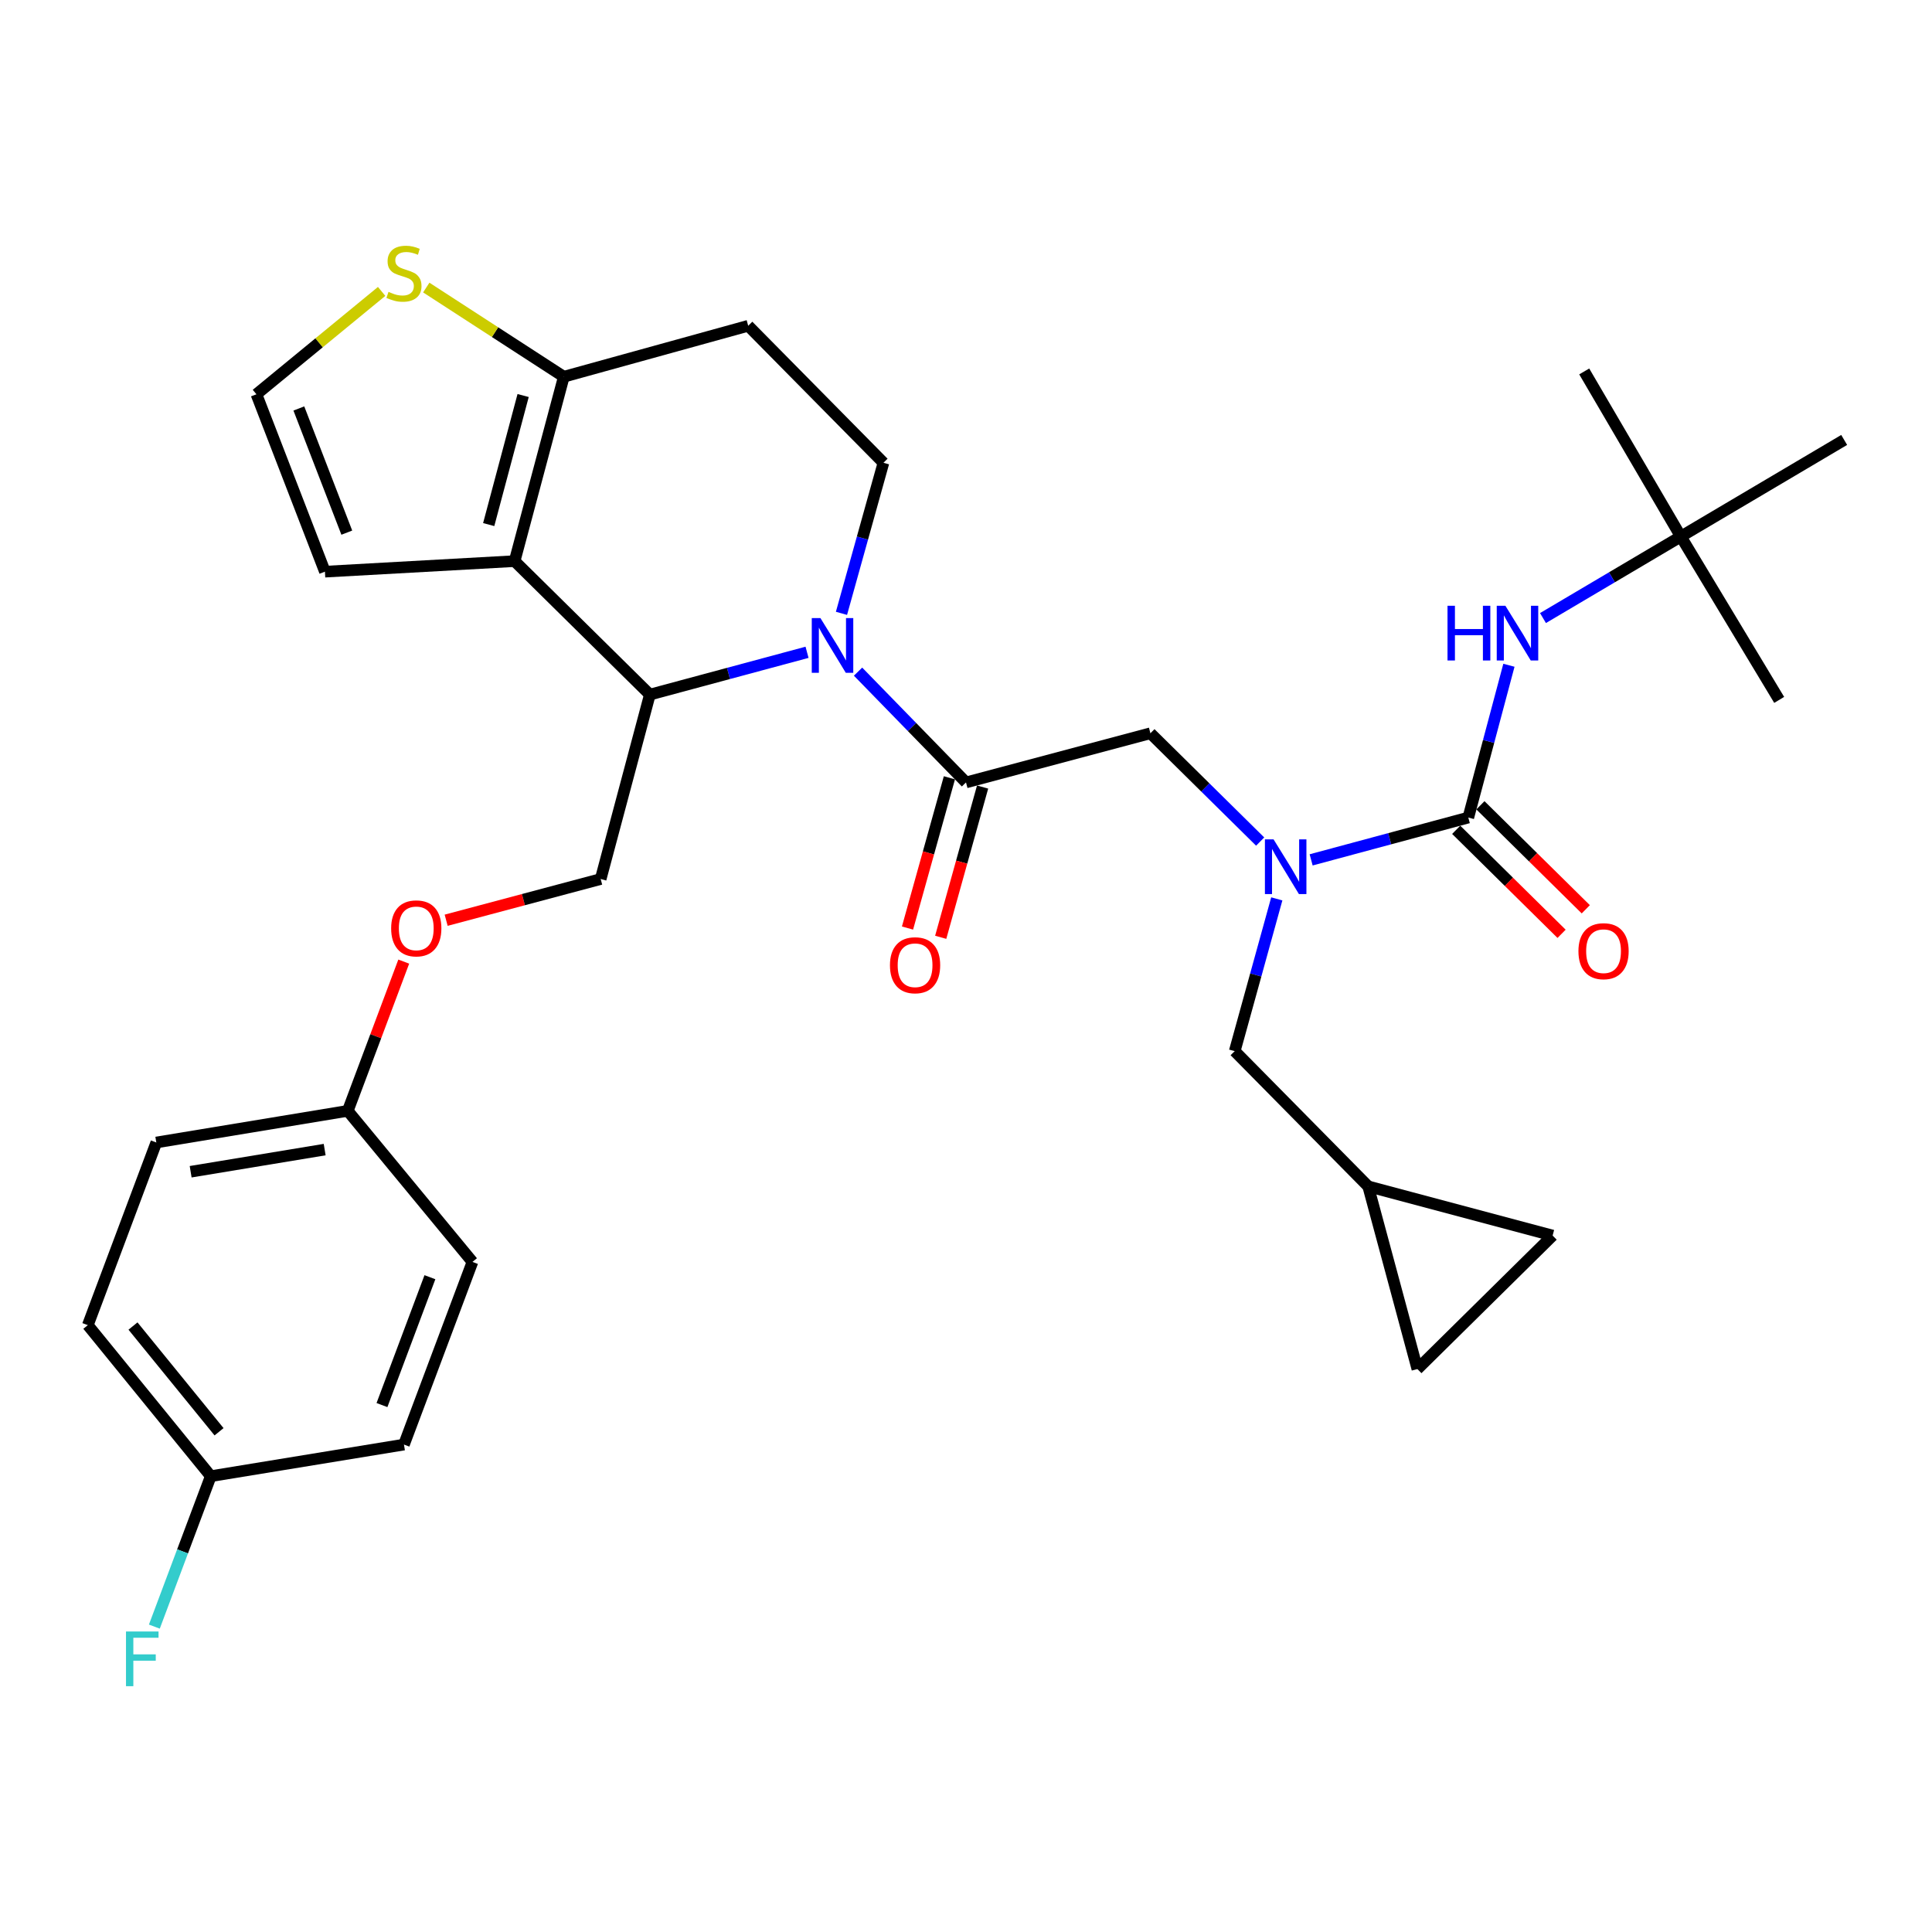<?xml version='1.0' encoding='iso-8859-1'?>
<svg version='1.1' baseProfile='full'
              xmlns='http://www.w3.org/2000/svg'
                      xmlns:rdkit='http://www.rdkit.org/xml'
                      xmlns:xlink='http://www.w3.org/1999/xlink'
                  xml:space='preserve'
width='1000px' height='1000px' viewBox='0 0 1000 1000'>
<!-- END OF HEADER -->
<rect style='opacity:1.0;fill:#FFFFFF;stroke:none' width='1000' height='1000' x='0' y='0'> </rect>
<path class='bond-0' d='M 869.998,277.713 L 954.545,227.71' style='fill:none;fill-rule:evenodd;stroke:#000000;stroke-width:6px;stroke-linecap:butt;stroke-linejoin:miter;stroke-opacity:1' />
<path class='bond-1' d='M 869.998,277.713 L 920.903,362.261' style='fill:none;fill-rule:evenodd;stroke:#000000;stroke-width:6px;stroke-linecap:butt;stroke-linejoin:miter;stroke-opacity:1' />
<path class='bond-2' d='M 869.998,277.713 L 819.995,192.254' style='fill:none;fill-rule:evenodd;stroke:#000000;stroke-width:6px;stroke-linecap:butt;stroke-linejoin:miter;stroke-opacity:1' />
<path class='bond-3' d='M 869.998,277.713 L 834.322,298.809' style='fill:none;fill-rule:evenodd;stroke:#000000;stroke-width:6px;stroke-linecap:butt;stroke-linejoin:miter;stroke-opacity:1' />
<path class='bond-3' d='M 834.322,298.809 L 798.647,319.904' style='fill:none;fill-rule:evenodd;stroke:#0000FF;stroke-width:6px;stroke-linecap:butt;stroke-linejoin:miter;stroke-opacity:1' />
<path class='bond-4' d='M 652.259,435.594 L 623.858,407.564' style='fill:none;fill-rule:evenodd;stroke:#0000FF;stroke-width:6px;stroke-linecap:butt;stroke-linejoin:miter;stroke-opacity:1' />
<path class='bond-4' d='M 623.858,407.564 L 595.458,379.533' style='fill:none;fill-rule:evenodd;stroke:#000000;stroke-width:6px;stroke-linecap:butt;stroke-linejoin:miter;stroke-opacity:1' />
<path class='bond-5' d='M 678.645,445.07 L 719.319,434.117' style='fill:none;fill-rule:evenodd;stroke:#0000FF;stroke-width:6px;stroke-linecap:butt;stroke-linejoin:miter;stroke-opacity:1' />
<path class='bond-5' d='M 719.319,434.117 L 759.994,423.164' style='fill:none;fill-rule:evenodd;stroke:#000000;stroke-width:6px;stroke-linecap:butt;stroke-linejoin:miter;stroke-opacity:1' />
<path class='bond-6' d='M 660.862,465.257 L 649.975,504.663' style='fill:none;fill-rule:evenodd;stroke:#0000FF;stroke-width:6px;stroke-linecap:butt;stroke-linejoin:miter;stroke-opacity:1' />
<path class='bond-6' d='M 649.975,504.663 L 639.089,544.069' style='fill:none;fill-rule:evenodd;stroke:#000000;stroke-width:6px;stroke-linecap:butt;stroke-linejoin:miter;stroke-opacity:1' />
<path class='bond-7' d='M 753.729,429.511 L 780.999,456.427' style='fill:none;fill-rule:evenodd;stroke:#000000;stroke-width:6px;stroke-linecap:butt;stroke-linejoin:miter;stroke-opacity:1' />
<path class='bond-7' d='M 780.999,456.427 L 808.27,483.342' style='fill:none;fill-rule:evenodd;stroke:#FF0000;stroke-width:6px;stroke-linecap:butt;stroke-linejoin:miter;stroke-opacity:1' />
<path class='bond-7' d='M 766.259,416.816 L 793.529,443.732' style='fill:none;fill-rule:evenodd;stroke:#000000;stroke-width:6px;stroke-linecap:butt;stroke-linejoin:miter;stroke-opacity:1' />
<path class='bond-7' d='M 793.529,443.732 L 820.8,470.647' style='fill:none;fill-rule:evenodd;stroke:#FF0000;stroke-width:6px;stroke-linecap:butt;stroke-linejoin:miter;stroke-opacity:1' />
<path class='bond-8' d='M 759.994,423.164 L 770.505,383.75' style='fill:none;fill-rule:evenodd;stroke:#000000;stroke-width:6px;stroke-linecap:butt;stroke-linejoin:miter;stroke-opacity:1' />
<path class='bond-8' d='M 770.505,383.75 L 781.016,344.336' style='fill:none;fill-rule:evenodd;stroke:#0000FF;stroke-width:6px;stroke-linecap:butt;stroke-linejoin:miter;stroke-opacity:1' />
<path class='bond-9' d='M 708.177,614.069 L 733.635,708.615' style='fill:none;fill-rule:evenodd;stroke:#000000;stroke-width:6px;stroke-linecap:butt;stroke-linejoin:miter;stroke-opacity:1' />
<path class='bond-10' d='M 708.177,614.069 L 803.635,639.526' style='fill:none;fill-rule:evenodd;stroke:#000000;stroke-width:6px;stroke-linecap:butt;stroke-linejoin:miter;stroke-opacity:1' />
<path class='bond-11' d='M 708.177,614.069 L 639.089,544.069' style='fill:none;fill-rule:evenodd;stroke:#000000;stroke-width:6px;stroke-linecap:butt;stroke-linejoin:miter;stroke-opacity:1' />
<path class='bond-12' d='M 733.635,708.615 L 803.635,639.526' style='fill:none;fill-rule:evenodd;stroke:#000000;stroke-width:6px;stroke-linecap:butt;stroke-linejoin:miter;stroke-opacity:1' />
<path class='bond-13' d='M 417.724,337.628 L 377.045,348.577' style='fill:none;fill-rule:evenodd;stroke:#0000FF;stroke-width:6px;stroke-linecap:butt;stroke-linejoin:miter;stroke-opacity:1' />
<path class='bond-13' d='M 377.045,348.577 L 336.366,359.526' style='fill:none;fill-rule:evenodd;stroke:#000000;stroke-width:6px;stroke-linecap:butt;stroke-linejoin:miter;stroke-opacity:1' />
<path class='bond-14' d='M 444.126,347.64 L 472.063,376.31' style='fill:none;fill-rule:evenodd;stroke:#0000FF;stroke-width:6px;stroke-linecap:butt;stroke-linejoin:miter;stroke-opacity:1' />
<path class='bond-14' d='M 472.063,376.31 L 500,404.98' style='fill:none;fill-rule:evenodd;stroke:#000000;stroke-width:6px;stroke-linecap:butt;stroke-linejoin:miter;stroke-opacity:1' />
<path class='bond-15' d='M 435.543,317.464 L 446.407,278.498' style='fill:none;fill-rule:evenodd;stroke:#0000FF;stroke-width:6px;stroke-linecap:butt;stroke-linejoin:miter;stroke-opacity:1' />
<path class='bond-15' d='M 446.407,278.498 L 457.271,239.532' style='fill:none;fill-rule:evenodd;stroke:#000000;stroke-width:6px;stroke-linecap:butt;stroke-linejoin:miter;stroke-opacity:1' />
<path class='bond-16' d='M 491.409,402.585 L 480.568,441.471' style='fill:none;fill-rule:evenodd;stroke:#000000;stroke-width:6px;stroke-linecap:butt;stroke-linejoin:miter;stroke-opacity:1' />
<path class='bond-16' d='M 480.568,441.471 L 469.727,480.357' style='fill:none;fill-rule:evenodd;stroke:#FF0000;stroke-width:6px;stroke-linecap:butt;stroke-linejoin:miter;stroke-opacity:1' />
<path class='bond-16' d='M 508.591,407.375 L 497.75,446.261' style='fill:none;fill-rule:evenodd;stroke:#000000;stroke-width:6px;stroke-linecap:butt;stroke-linejoin:miter;stroke-opacity:1' />
<path class='bond-16' d='M 497.75,446.261 L 486.908,485.147' style='fill:none;fill-rule:evenodd;stroke:#FF0000;stroke-width:6px;stroke-linecap:butt;stroke-linejoin:miter;stroke-opacity:1' />
<path class='bond-17' d='M 500,404.98 L 595.458,379.533' style='fill:none;fill-rule:evenodd;stroke:#000000;stroke-width:6px;stroke-linecap:butt;stroke-linejoin:miter;stroke-opacity:1' />
<path class='bond-18' d='M 336.366,359.526 L 266.365,290.437' style='fill:none;fill-rule:evenodd;stroke:#000000;stroke-width:6px;stroke-linecap:butt;stroke-linejoin:miter;stroke-opacity:1' />
<path class='bond-19' d='M 336.366,359.526 L 310.908,454.983' style='fill:none;fill-rule:evenodd;stroke:#000000;stroke-width:6px;stroke-linecap:butt;stroke-linejoin:miter;stroke-opacity:1' />
<path class='bond-20' d='M 457.271,239.532 L 387.27,168.62' style='fill:none;fill-rule:evenodd;stroke:#000000;stroke-width:6px;stroke-linecap:butt;stroke-linejoin:miter;stroke-opacity:1' />
<path class='bond-21' d='M 387.27,168.62 L 291.823,194.999' style='fill:none;fill-rule:evenodd;stroke:#000000;stroke-width:6px;stroke-linecap:butt;stroke-linejoin:miter;stroke-opacity:1' />
<path class='bond-22' d='M 266.365,290.437 L 291.823,194.999' style='fill:none;fill-rule:evenodd;stroke:#000000;stroke-width:6px;stroke-linecap:butt;stroke-linejoin:miter;stroke-opacity:1' />
<path class='bond-22' d='M 252.95,271.524 L 270.77,204.718' style='fill:none;fill-rule:evenodd;stroke:#000000;stroke-width:6px;stroke-linecap:butt;stroke-linejoin:miter;stroke-opacity:1' />
<path class='bond-23' d='M 266.365,290.437 L 168.183,295.897' style='fill:none;fill-rule:evenodd;stroke:#000000;stroke-width:6px;stroke-linecap:butt;stroke-linejoin:miter;stroke-opacity:1' />
<path class='bond-24' d='M 291.823,194.999 L 256.228,171.918' style='fill:none;fill-rule:evenodd;stroke:#000000;stroke-width:6px;stroke-linecap:butt;stroke-linejoin:miter;stroke-opacity:1' />
<path class='bond-24' d='M 256.228,171.918 L 220.634,148.836' style='fill:none;fill-rule:evenodd;stroke:#CCCC00;stroke-width:6px;stroke-linecap:butt;stroke-linejoin:miter;stroke-opacity:1' />
<path class='bond-25' d='M 197.538,150.838 L 165.133,177.457' style='fill:none;fill-rule:evenodd;stroke:#CCCC00;stroke-width:6px;stroke-linecap:butt;stroke-linejoin:miter;stroke-opacity:1' />
<path class='bond-25' d='M 165.133,177.457 L 132.727,204.076' style='fill:none;fill-rule:evenodd;stroke:#000000;stroke-width:6px;stroke-linecap:butt;stroke-linejoin:miter;stroke-opacity:1' />
<path class='bond-26' d='M 132.727,204.076 L 168.183,295.897' style='fill:none;fill-rule:evenodd;stroke:#000000;stroke-width:6px;stroke-linecap:butt;stroke-linejoin:miter;stroke-opacity:1' />
<path class='bond-26' d='M 154.685,211.424 L 179.504,275.699' style='fill:none;fill-rule:evenodd;stroke:#000000;stroke-width:6px;stroke-linecap:butt;stroke-linejoin:miter;stroke-opacity:1' />
<path class='bond-27' d='M 45.455,685.893 L 109.093,764.068' style='fill:none;fill-rule:evenodd;stroke:#000000;stroke-width:6px;stroke-linecap:butt;stroke-linejoin:miter;stroke-opacity:1' />
<path class='bond-27' d='M 68.833,686.358 L 113.38,741.081' style='fill:none;fill-rule:evenodd;stroke:#000000;stroke-width:6px;stroke-linecap:butt;stroke-linejoin:miter;stroke-opacity:1' />
<path class='bond-28' d='M 45.455,685.893 L 80.91,591.347' style='fill:none;fill-rule:evenodd;stroke:#000000;stroke-width:6px;stroke-linecap:butt;stroke-linejoin:miter;stroke-opacity:1' />
<path class='bond-29' d='M 230.93,476.314 L 270.919,465.649' style='fill:none;fill-rule:evenodd;stroke:#FF0000;stroke-width:6px;stroke-linecap:butt;stroke-linejoin:miter;stroke-opacity:1' />
<path class='bond-29' d='M 270.919,465.649 L 310.908,454.983' style='fill:none;fill-rule:evenodd;stroke:#000000;stroke-width:6px;stroke-linecap:butt;stroke-linejoin:miter;stroke-opacity:1' />
<path class='bond-30' d='M 208.978,497.725 L 194.491,536.35' style='fill:none;fill-rule:evenodd;stroke:#FF0000;stroke-width:6px;stroke-linecap:butt;stroke-linejoin:miter;stroke-opacity:1' />
<path class='bond-30' d='M 194.491,536.35 L 180.005,574.976' style='fill:none;fill-rule:evenodd;stroke:#000000;stroke-width:6px;stroke-linecap:butt;stroke-linejoin:miter;stroke-opacity:1' />
<path class='bond-31' d='M 109.093,764.068 L 209.089,747.708' style='fill:none;fill-rule:evenodd;stroke:#000000;stroke-width:6px;stroke-linecap:butt;stroke-linejoin:miter;stroke-opacity:1' />
<path class='bond-32' d='M 109.093,764.068 L 94.493,802.999' style='fill:none;fill-rule:evenodd;stroke:#000000;stroke-width:6px;stroke-linecap:butt;stroke-linejoin:miter;stroke-opacity:1' />
<path class='bond-32' d='M 94.493,802.999 L 79.894,841.93' style='fill:none;fill-rule:evenodd;stroke:#33CCCC;stroke-width:6px;stroke-linecap:butt;stroke-linejoin:miter;stroke-opacity:1' />
<path class='bond-33' d='M 209.089,747.708 L 244.545,653.162' style='fill:none;fill-rule:evenodd;stroke:#000000;stroke-width:6px;stroke-linecap:butt;stroke-linejoin:miter;stroke-opacity:1' />
<path class='bond-33' d='M 197.706,727.263 L 222.525,661.08' style='fill:none;fill-rule:evenodd;stroke:#000000;stroke-width:6px;stroke-linecap:butt;stroke-linejoin:miter;stroke-opacity:1' />
<path class='bond-34' d='M 244.545,653.162 L 180.005,574.976' style='fill:none;fill-rule:evenodd;stroke:#000000;stroke-width:6px;stroke-linecap:butt;stroke-linejoin:miter;stroke-opacity:1' />
<path class='bond-35' d='M 180.005,574.976 L 80.91,591.347' style='fill:none;fill-rule:evenodd;stroke:#000000;stroke-width:6px;stroke-linecap:butt;stroke-linejoin:miter;stroke-opacity:1' />
<path class='bond-35' d='M 168.048,595.03 L 98.682,606.49' style='fill:none;fill-rule:evenodd;stroke:#000000;stroke-width:6px;stroke-linecap:butt;stroke-linejoin:miter;stroke-opacity:1' />
<path  class='atom-1' d='M 659.198 434.461
L 668.478 449.461
Q 669.398 450.941, 670.878 453.621
Q 672.358 456.301, 672.438 456.461
L 672.438 434.461
L 676.198 434.461
L 676.198 462.781
L 672.318 462.781
L 662.358 446.381
Q 661.198 444.461, 659.958 442.261
Q 658.758 440.061, 658.398 439.381
L 658.398 462.781
L 654.718 462.781
L 654.718 434.461
L 659.198 434.461
' fill='#0000FF'/>
<path  class='atom-3' d='M 816.994 492.332
Q 816.994 485.532, 820.354 481.732
Q 823.714 477.932, 829.994 477.932
Q 836.274 477.932, 839.634 481.732
Q 842.994 485.532, 842.994 492.332
Q 842.994 499.212, 839.594 503.132
Q 836.194 507.012, 829.994 507.012
Q 823.754 507.012, 820.354 503.132
Q 816.994 499.252, 816.994 492.332
M 829.994 503.812
Q 834.314 503.812, 836.634 500.932
Q 838.994 498.012, 838.994 492.332
Q 838.994 486.772, 836.634 483.972
Q 834.314 481.132, 829.994 481.132
Q 825.674 481.132, 823.314 483.932
Q 820.994 486.732, 820.994 492.332
Q 820.994 498.052, 823.314 500.932
Q 825.674 503.812, 829.994 503.812
' fill='#FF0000'/>
<path  class='atom-4' d='M 749.231 313.546
L 753.071 313.546
L 753.071 325.586
L 767.551 325.586
L 767.551 313.546
L 771.391 313.546
L 771.391 341.866
L 767.551 341.866
L 767.551 328.786
L 753.071 328.786
L 753.071 341.866
L 749.231 341.866
L 749.231 313.546
' fill='#0000FF'/>
<path  class='atom-4' d='M 779.191 313.546
L 788.471 328.546
Q 789.391 330.026, 790.871 332.706
Q 792.351 335.386, 792.431 335.546
L 792.431 313.546
L 796.191 313.546
L 796.191 341.866
L 792.311 341.866
L 782.351 325.466
Q 781.191 323.546, 779.951 321.346
Q 778.751 319.146, 778.391 318.466
L 778.391 341.866
L 774.711 341.866
L 774.711 313.546
L 779.191 313.546
' fill='#0000FF'/>
<path  class='atom-9' d='M 424.651 319.918
L 433.931 334.918
Q 434.851 336.398, 436.331 339.078
Q 437.811 341.758, 437.891 341.918
L 437.891 319.918
L 441.651 319.918
L 441.651 348.238
L 437.771 348.238
L 427.811 331.838
Q 426.651 329.918, 425.411 327.718
Q 424.211 325.518, 423.851 324.838
L 423.851 348.238
L 420.171 348.238
L 420.171 319.918
L 424.651 319.918
' fill='#0000FF'/>
<path  class='atom-11' d='M 460.641 499.606
Q 460.641 492.806, 464.001 489.006
Q 467.361 485.206, 473.641 485.206
Q 479.921 485.206, 483.281 489.006
Q 486.641 492.806, 486.641 499.606
Q 486.641 506.486, 483.241 510.406
Q 479.841 514.286, 473.641 514.286
Q 467.401 514.286, 464.001 510.406
Q 460.641 506.526, 460.641 499.606
M 473.641 511.086
Q 477.961 511.086, 480.281 508.206
Q 482.641 505.286, 482.641 499.606
Q 482.641 494.046, 480.281 491.246
Q 477.961 488.406, 473.641 488.406
Q 469.321 488.406, 466.961 491.206
Q 464.641 494.006, 464.641 499.606
Q 464.641 505.326, 466.961 508.206
Q 469.321 511.086, 473.641 511.086
' fill='#FF0000'/>
<path  class='atom-18' d='M 201.089 151.07
Q 201.409 151.19, 202.729 151.75
Q 204.049 152.31, 205.489 152.67
Q 206.969 152.99, 208.409 152.99
Q 211.089 152.99, 212.649 151.71
Q 214.209 150.39, 214.209 148.11
Q 214.209 146.55, 213.409 145.59
Q 212.649 144.63, 211.449 144.11
Q 210.249 143.59, 208.249 142.99
Q 205.729 142.23, 204.209 141.51
Q 202.729 140.79, 201.649 139.27
Q 200.609 137.75, 200.609 135.19
Q 200.609 131.63, 203.009 129.43
Q 205.449 127.23, 210.249 127.23
Q 213.529 127.23, 217.249 128.79
L 216.329 131.87
Q 212.929 130.47, 210.369 130.47
Q 207.609 130.47, 206.089 131.63
Q 204.569 132.75, 204.609 134.71
Q 204.609 136.23, 205.369 137.15
Q 206.169 138.07, 207.289 138.59
Q 208.449 139.11, 210.369 139.71
Q 212.929 140.51, 214.449 141.31
Q 215.969 142.11, 217.049 143.75
Q 218.169 145.35, 218.169 148.11
Q 218.169 152.03, 215.529 154.15
Q 212.929 156.23, 208.569 156.23
Q 206.049 156.23, 204.129 155.67
Q 202.249 155.15, 200.009 154.23
L 201.089 151.07
' fill='#CCCC00'/>
<path  class='atom-22' d='M 202.461 480.52
Q 202.461 473.72, 205.821 469.92
Q 209.181 466.12, 215.461 466.12
Q 221.741 466.12, 225.101 469.92
Q 228.461 473.72, 228.461 480.52
Q 228.461 487.4, 225.061 491.32
Q 221.661 495.2, 215.461 495.2
Q 209.221 495.2, 205.821 491.32
Q 202.461 487.44, 202.461 480.52
M 215.461 492
Q 219.781 492, 222.101 489.12
Q 224.461 486.2, 224.461 480.52
Q 224.461 474.96, 222.101 472.16
Q 219.781 469.32, 215.461 469.32
Q 211.141 469.32, 208.781 472.12
Q 206.461 474.92, 206.461 480.52
Q 206.461 486.24, 208.781 489.12
Q 211.141 492, 215.461 492
' fill='#FF0000'/>
<path  class='atom-29' d='M 65.217 844.454
L 82.057 844.454
L 82.057 847.694
L 69.017 847.694
L 69.017 856.294
L 80.617 856.294
L 80.617 859.574
L 69.017 859.574
L 69.017 872.774
L 65.217 872.774
L 65.217 844.454
' fill='#33CCCC'/>
</svg>
